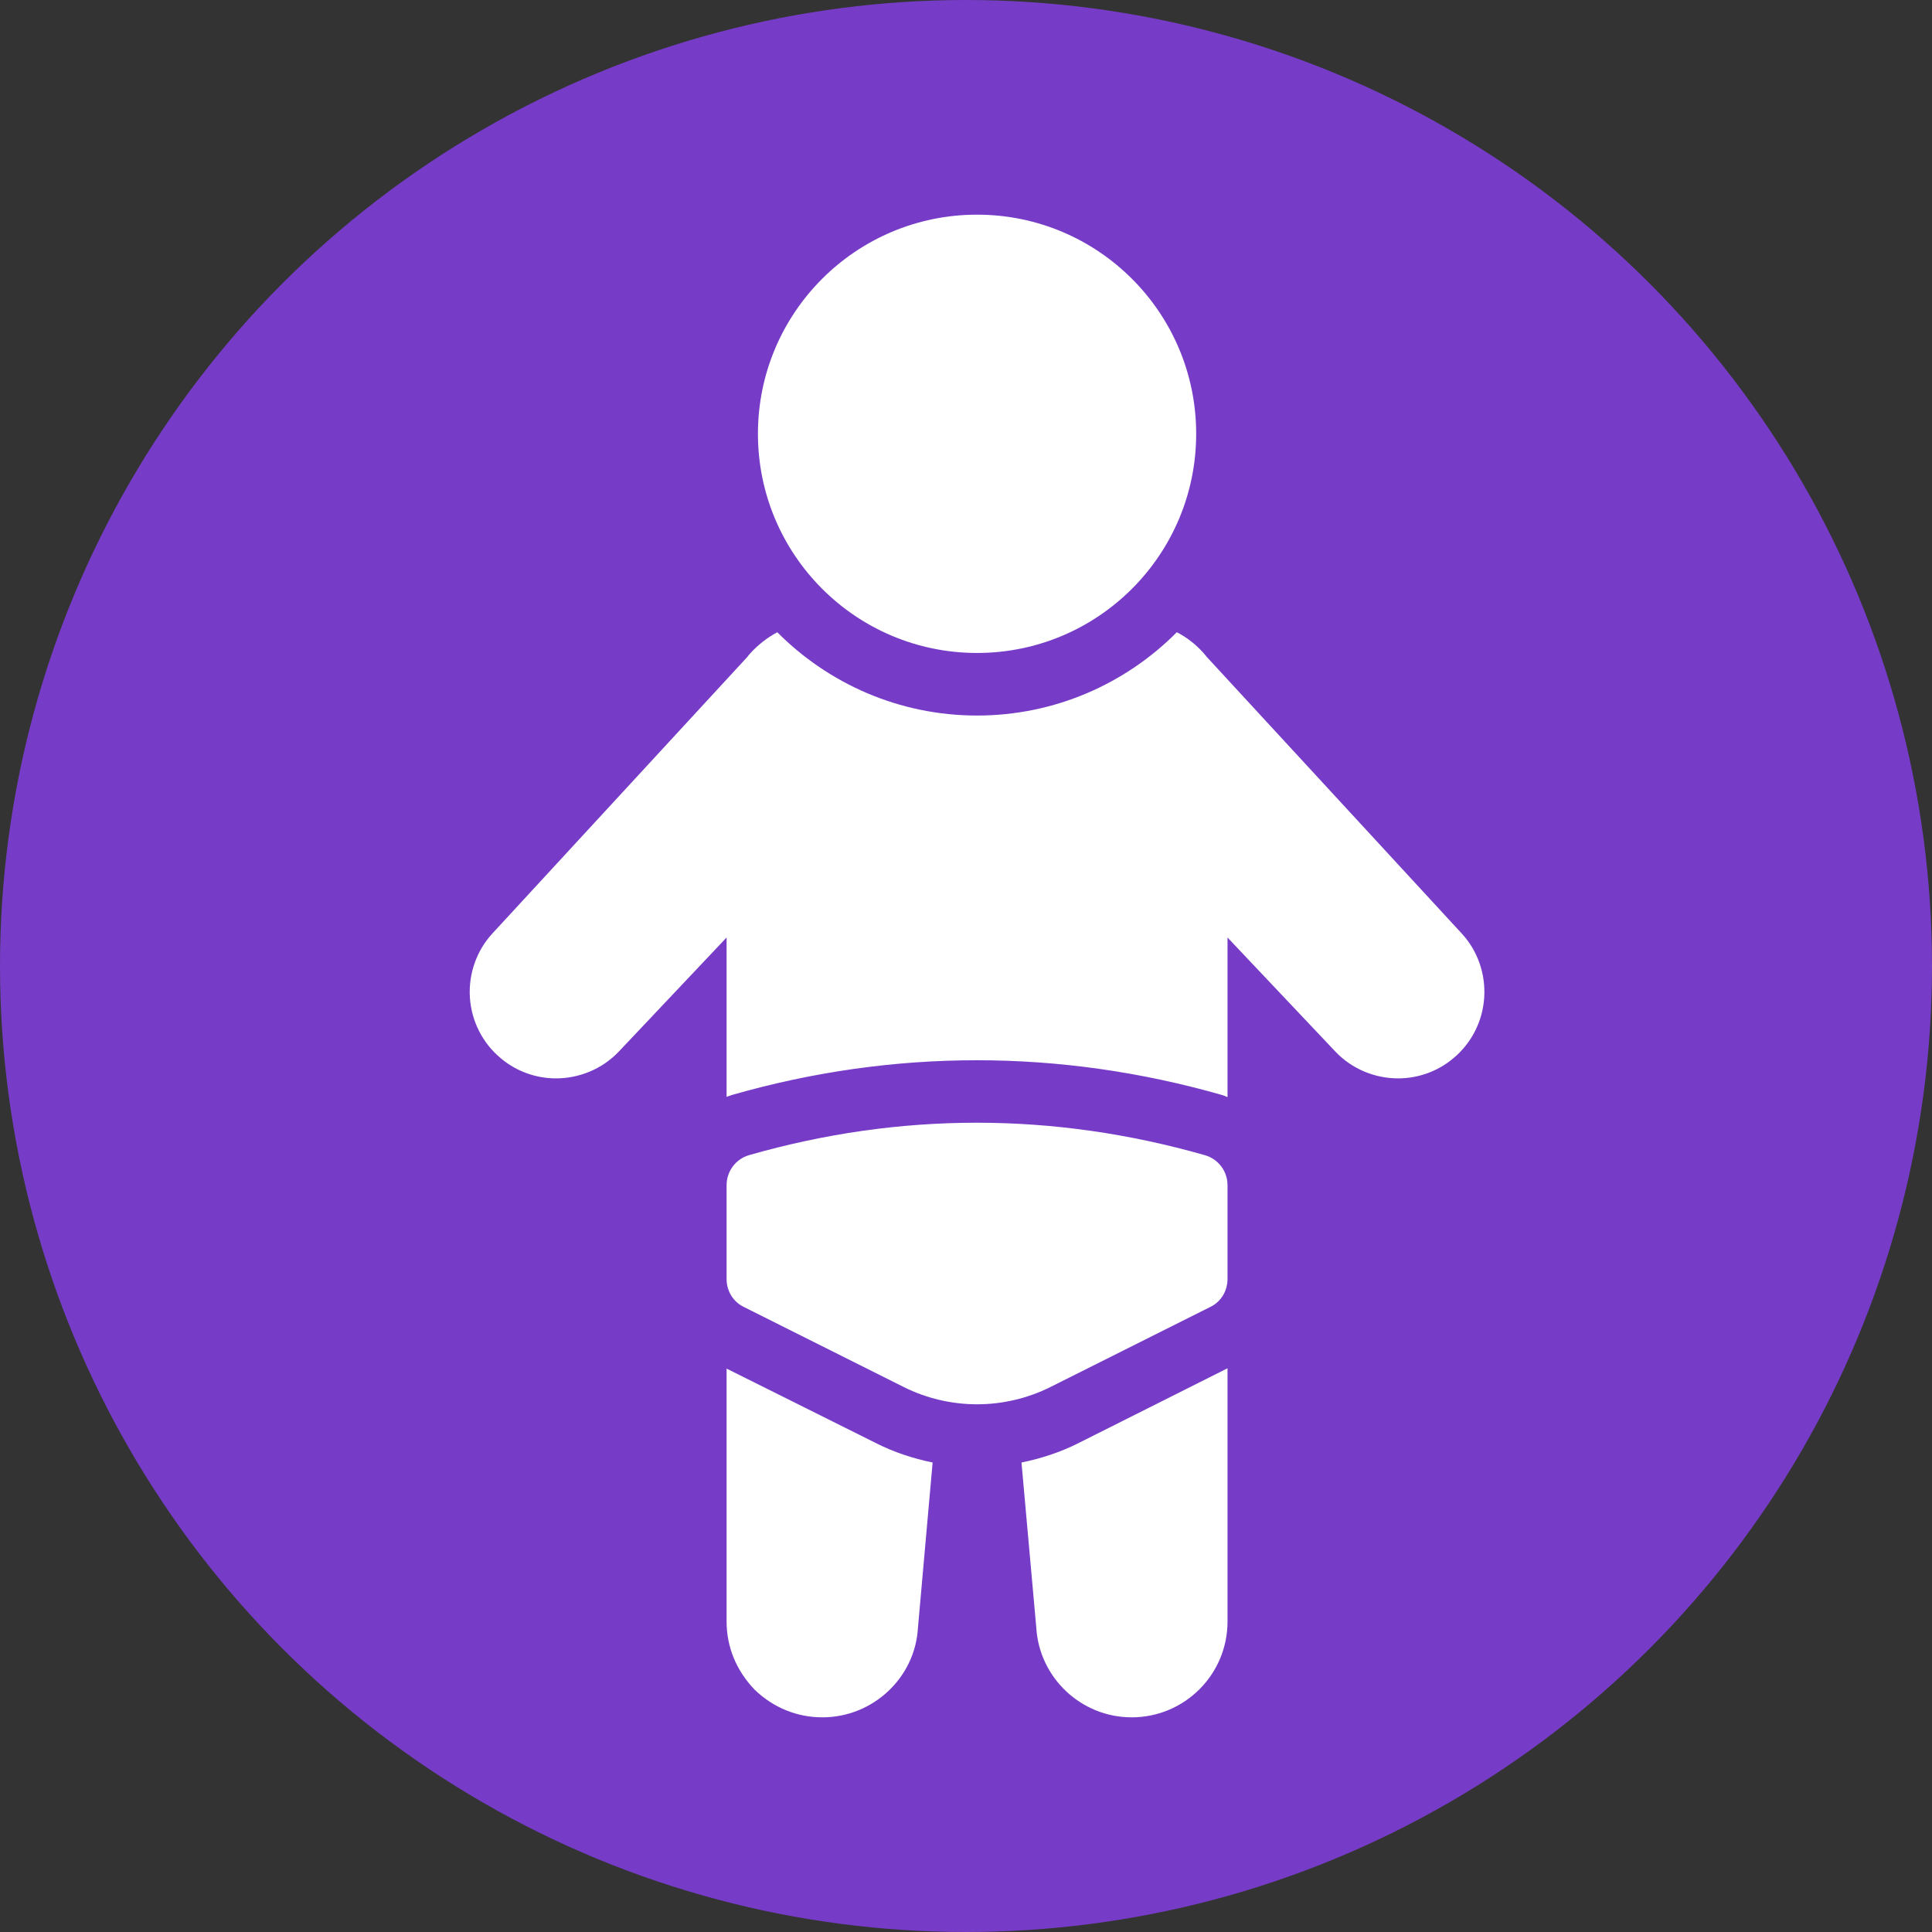 <?xml version="1.0" encoding="UTF-8"?> <svg xmlns="http://www.w3.org/2000/svg" width="36" height="36" viewBox="0 0 36 36" fill="none"><rect x="0" y="0" width="36" height="36" fill="#333333" stroke="none"/><circle cx="18" cy="18" r="18" fill="#763CC7"></circle><path d="M18.206 12.167C20.461 12.167 22.289 10.338 22.289 8.083C22.289 5.828 20.461 4 18.206 4C15.951 4 14.123 5.828 14.123 8.083C14.123 10.338 15.951 12.167 18.206 12.167Z" fill="white"></path><path d="M13.539 25.502V30.215C13.539 30.688 13.72 31.131 14.064 31.487C14.409 31.82 14.852 32 15.324 32C16.269 32 17.051 31.259 17.104 30.338L17.378 27.252C17.01 27.176 16.654 27.059 16.322 26.89L13.539 25.502Z" fill="white"></path><path d="M19.034 27.252L19.309 30.32C19.361 31.259 20.143 32 21.088 32C22.074 32 22.873 31.201 22.873 30.215V25.496L20.096 26.89C19.764 27.059 19.402 27.176 19.034 27.252Z" fill="white"></path><path d="M10.36 20.094C10.786 20.094 11.218 19.925 11.533 19.592L13.539 17.469V20.438C13.569 20.426 13.604 20.415 13.639 20.403C15.144 19.971 16.678 19.756 18.2 19.756C19.723 19.756 21.257 19.971 22.768 20.403C22.803 20.415 22.838 20.426 22.873 20.444V17.469L24.88 19.592C25.195 19.925 25.626 20.094 26.052 20.094C26.414 20.094 26.781 19.971 27.079 19.721C27.417 19.441 27.627 19.032 27.656 18.589C27.685 18.151 27.534 17.714 27.236 17.393L22.482 12.236L22.459 12.207C22.447 12.195 22.43 12.172 22.424 12.166C22.284 12.009 22.114 11.875 21.928 11.781C20.977 12.738 19.659 13.333 18.206 13.333C16.754 13.333 15.435 12.738 14.484 11.781C14.298 11.88 14.123 12.015 13.971 12.184L13.942 12.219L13.93 12.236L9.176 17.393C8.879 17.714 8.727 18.151 8.756 18.589C8.785 19.032 8.995 19.441 9.334 19.721C9.631 19.971 9.999 20.094 10.36 20.094Z" fill="white"></path><path d="M22.873 22.084C22.873 21.821 22.698 21.594 22.447 21.524C19.624 20.719 16.771 20.719 13.959 21.524C13.714 21.594 13.539 21.821 13.539 22.084V23.834C13.539 24.055 13.662 24.259 13.86 24.353L16.841 25.846C17.261 26.056 17.734 26.167 18.206 26.167C18.679 26.167 19.151 26.056 19.571 25.846L22.552 24.353C22.75 24.259 22.873 24.055 22.873 23.834V22.084Z" fill="white"></path></svg> 